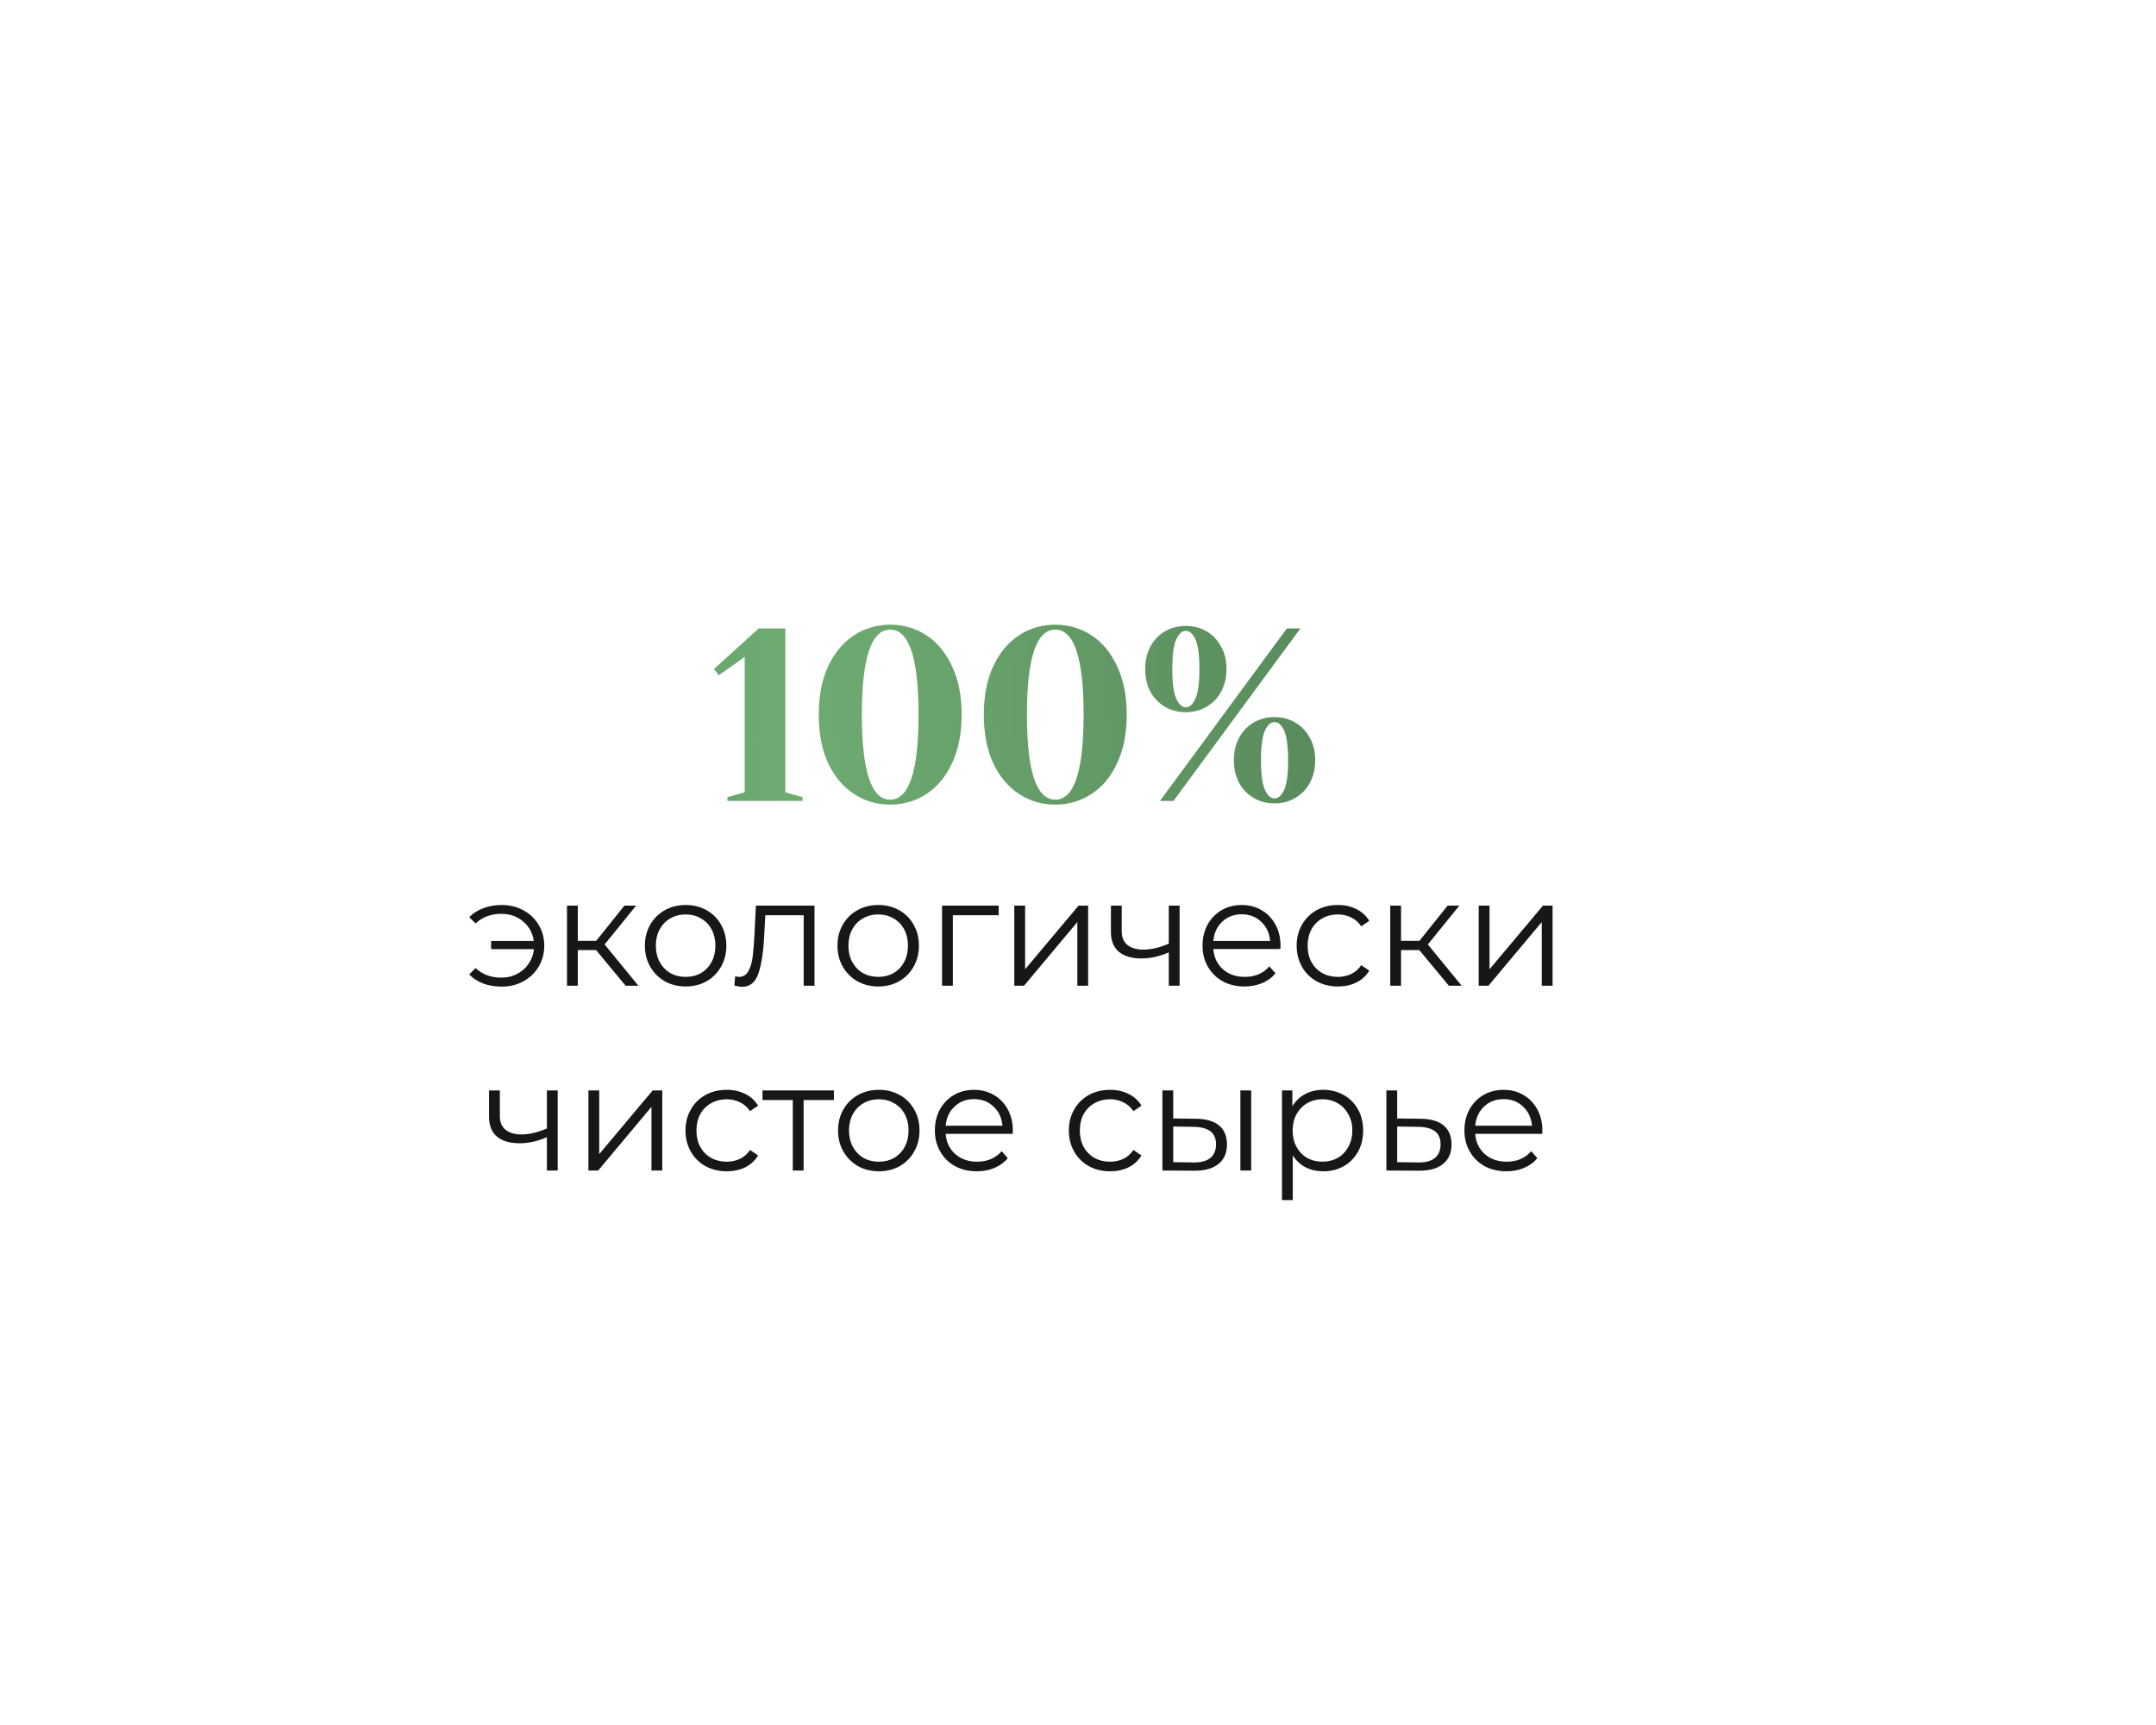 <?xml version="1.0" encoding="UTF-8"?> <svg xmlns="http://www.w3.org/2000/svg" width="350" height="280" viewBox="0 0 350 280" fill="none"><g filter="url(#filter0_d_616_359)"><rect x="40" y="40" width="250" height="200" rx="50" fill="white"></rect><path d="M118.093 126V125.4L120.893 124.6V102.64L116.693 105.6L115.893 104.6L123.173 98H127.493V124.6L130.293 125.4V126H118.093ZM144.513 126.6C142.353 126.6 140.393 126.027 138.633 124.88C136.873 123.733 135.473 122.067 134.433 119.88C133.42 117.667 132.913 115.04 132.913 112C132.913 108.96 133.42 106.347 134.433 104.16C135.473 101.947 136.873 100.267 138.633 99.12C140.393 97.973 142.353 97.4 144.513 97.4C146.673 97.4 148.633 97.973 150.393 99.12C152.153 100.267 153.54 101.947 154.553 104.16C155.593 106.347 156.113 108.96 156.113 112C156.113 115.04 155.593 117.667 154.553 119.88C153.54 122.067 152.153 123.733 150.393 124.88C148.633 126.027 146.673 126.6 144.513 126.6ZM144.513 125.8C147.58 125.8 149.113 121.2 149.113 112C149.113 102.8 147.58 98.2 144.513 98.2C141.447 98.2 139.913 102.8 139.913 112C139.913 121.2 141.447 125.8 144.513 125.8ZM171.31 126.6C169.15 126.6 167.19 126.027 165.43 124.88C163.67 123.733 162.27 122.067 161.23 119.88C160.217 117.667 159.71 115.04 159.71 112C159.71 108.96 160.217 106.347 161.23 104.16C162.27 101.947 163.67 100.267 165.43 99.12C167.19 97.973 169.15 97.4 171.31 97.4C173.47 97.4 175.43 97.973 177.19 99.12C178.95 100.267 180.337 101.947 181.35 104.16C182.39 106.347 182.91 108.96 182.91 112C182.91 115.04 182.39 117.667 181.35 119.88C180.337 122.067 178.95 123.733 177.19 124.88C175.43 126.027 173.47 126.6 171.31 126.6ZM171.31 125.8C174.377 125.8 175.91 121.2 175.91 112C175.91 102.8 174.377 98.2 171.31 98.2C168.243 98.2 166.71 102.8 166.71 112C166.71 121.2 168.243 125.8 171.31 125.8ZM192.507 111.6C191.254 111.6 190.12 111.307 189.107 110.72C188.12 110.133 187.334 109.32 186.747 108.28C186.187 107.213 185.907 105.987 185.907 104.6C185.907 103.213 186.187 102 186.747 100.96C187.334 99.893 188.12 99.067 189.107 98.48C190.12 97.893 191.254 97.6 192.507 97.6C193.76 97.6 194.88 97.893 195.867 98.48C196.88 99.067 197.667 99.893 198.227 100.96C198.814 102 199.107 103.213 199.107 104.6C199.107 105.987 198.814 107.213 198.227 108.28C197.667 109.32 196.88 110.133 195.867 110.72C194.88 111.307 193.76 111.6 192.507 111.6ZM188.307 126L208.907 98H211.107L190.507 126H188.307ZM192.507 110.8C193.12 110.8 193.64 110.333 194.067 109.4C194.494 108.467 194.707 106.867 194.707 104.6C194.707 102.333 194.494 100.733 194.067 99.8C193.64 98.867 193.12 98.4 192.507 98.4C191.894 98.4 191.374 98.867 190.947 99.8C190.52 100.733 190.307 102.333 190.307 104.6C190.307 106.867 190.52 108.467 190.947 109.4C191.374 110.333 191.894 110.8 192.507 110.8ZM206.907 126.4C205.654 126.4 204.52 126.107 203.507 125.52C202.52 124.933 201.734 124.12 201.147 123.08C200.587 122.013 200.307 120.787 200.307 119.4C200.307 118.013 200.587 116.8 201.147 115.76C201.734 114.693 202.52 113.867 203.507 113.28C204.52 112.693 205.654 112.4 206.907 112.4C208.16 112.4 209.28 112.693 210.267 113.28C211.28 113.867 212.067 114.693 212.627 115.76C213.214 116.8 213.507 118.013 213.507 119.4C213.507 120.787 213.214 122.013 212.627 123.08C212.067 124.12 211.28 124.933 210.267 125.52C209.28 126.107 208.16 126.4 206.907 126.4ZM206.907 125.6C207.52 125.6 208.04 125.133 208.467 124.2C208.894 123.267 209.107 121.667 209.107 119.4C209.107 117.133 208.894 115.533 208.467 114.6C208.04 113.667 207.52 113.2 206.907 113.2C206.294 113.2 205.774 113.667 205.347 114.6C204.92 115.533 204.707 117.133 204.707 119.4C204.707 121.667 204.92 123.267 205.347 124.2C205.774 125.133 206.294 125.6 206.907 125.6Z" fill="url(#paint0_linear_616_359)"></path><path d="M81.458 142.898C82.76 142.898 83.93 143.187 84.968 143.764C86.023 144.324 86.847 145.107 87.44 146.112C88.05 147.117 88.355 148.246 88.355 149.499C88.355 150.751 88.05 151.888 87.44 152.91C86.847 153.915 86.023 154.706 84.968 155.283C83.93 155.86 82.76 156.148 81.458 156.148C80.37 156.148 79.373 155.984 78.467 155.654C77.56 155.308 76.794 154.813 76.168 154.171L77.206 153.132C78.31 154.171 79.703 154.69 81.384 154.69C82.323 154.69 83.172 154.492 83.93 154.097C84.704 153.701 85.331 153.149 85.809 152.44C86.303 151.732 86.591 150.941 86.674 150.067H79.728V148.732H86.649C86.468 147.43 85.891 146.376 84.919 145.568C83.946 144.744 82.768 144.332 81.384 144.332C79.703 144.332 78.31 144.851 77.206 145.89L76.168 144.876C76.794 144.233 77.56 143.747 78.467 143.418C79.373 143.071 80.37 142.898 81.458 142.898ZM96.767 150.216H93.8V156H92.045V142.997H93.8V148.708H96.791L101.365 142.997H103.268L98.151 149.301L103.639 156H101.562L96.767 150.216ZM111.314 156.124C110.062 156.124 108.933 155.843 107.928 155.283C106.923 154.706 106.131 153.915 105.555 152.91C104.978 151.905 104.689 150.768 104.689 149.499C104.689 148.23 104.978 147.093 105.555 146.087C106.131 145.082 106.923 144.299 107.928 143.739C108.933 143.179 110.062 142.898 111.314 142.898C112.567 142.898 113.696 143.179 114.701 143.739C115.706 144.299 116.489 145.082 117.049 146.087C117.626 147.093 117.915 148.23 117.915 149.499C117.915 150.768 117.626 151.905 117.049 152.91C116.489 153.915 115.706 154.706 114.701 155.283C113.696 155.843 112.567 156.124 111.314 156.124ZM111.314 154.566C112.237 154.566 113.061 154.36 113.786 153.948C114.528 153.52 115.105 152.918 115.517 152.144C115.929 151.369 116.135 150.487 116.135 149.499C116.135 148.51 115.929 147.628 115.517 146.854C115.105 146.079 114.528 145.486 113.786 145.074C113.061 144.645 112.237 144.431 111.314 144.431C110.392 144.431 109.559 144.645 108.818 145.074C108.093 145.486 107.516 146.079 107.087 146.854C106.675 147.628 106.469 148.51 106.469 149.499C106.469 150.487 106.675 151.369 107.087 152.144C107.516 152.918 108.093 153.52 108.818 153.948C109.559 154.36 110.392 154.566 111.314 154.566ZM132.223 142.997V156H130.468V144.555H124.238L124.065 147.768C123.933 150.471 123.62 152.547 123.126 153.998C122.632 155.448 121.75 156.173 120.481 156.173C120.135 156.173 119.715 156.107 119.22 155.975L119.344 154.467C119.64 154.533 119.846 154.566 119.962 154.566C120.637 154.566 121.148 154.253 121.494 153.627C121.841 153.001 122.071 152.226 122.187 151.303C122.302 150.38 122.401 149.161 122.483 147.645L122.706 142.997H132.223ZM142.577 156.124C141.324 156.124 140.195 155.843 139.19 155.283C138.185 154.706 137.394 153.915 136.817 152.91C136.24 151.905 135.952 150.768 135.952 149.499C135.952 148.23 136.24 147.093 136.817 146.087C137.394 145.082 138.185 144.299 139.19 143.739C140.195 143.179 141.324 142.898 142.577 142.898C143.829 142.898 144.958 143.179 145.963 143.739C146.968 144.299 147.751 145.082 148.312 146.087C148.888 147.093 149.177 148.23 149.177 149.499C149.177 150.768 148.888 151.905 148.312 152.91C147.751 153.915 146.968 154.706 145.963 155.283C144.958 155.843 143.829 156.124 142.577 156.124ZM142.577 154.566C143.499 154.566 144.323 154.36 145.049 153.948C145.79 153.52 146.367 152.918 146.779 152.144C147.191 151.369 147.397 150.487 147.397 149.499C147.397 148.51 147.191 147.628 146.779 146.854C146.367 146.079 145.79 145.486 145.049 145.074C144.323 144.645 143.499 144.431 142.577 144.431C141.654 144.431 140.821 144.645 140.08 145.074C139.355 145.486 138.778 146.079 138.349 146.854C137.937 147.628 137.731 148.51 137.731 149.499C137.731 150.487 137.937 151.369 138.349 152.144C138.778 152.918 139.355 153.52 140.08 153.948C140.821 154.36 141.654 154.566 142.577 154.566ZM162.124 144.555H154.683V156H152.928V142.997H162.124V144.555ZM164.66 142.997H166.415V153.33L175.092 142.997H176.649V156H174.894V145.667L166.242 156H164.66V142.997ZM191.493 142.997V156H189.738V150.586C188.238 151.246 186.763 151.575 185.313 151.575C183.748 151.575 182.528 151.221 181.655 150.512C180.781 149.787 180.344 148.708 180.344 147.274V142.997H182.1V147.175C182.1 148.147 182.413 148.889 183.039 149.4C183.665 149.894 184.53 150.141 185.635 150.141C186.854 150.141 188.222 149.82 189.738 149.177V142.997H191.493ZM207.849 150.042H196.972C197.071 151.394 197.59 152.49 198.529 153.33C199.469 154.154 200.655 154.566 202.089 154.566C202.896 154.566 203.638 154.426 204.314 154.146C204.989 153.849 205.574 153.421 206.069 152.861L207.058 153.998C206.481 154.69 205.756 155.217 204.882 155.58C204.025 155.942 203.078 156.124 202.04 156.124C200.705 156.124 199.518 155.843 198.48 155.283C197.458 154.706 196.659 153.915 196.082 152.91C195.505 151.905 195.217 150.768 195.217 149.499C195.217 148.23 195.489 147.093 196.033 146.087C196.593 145.082 197.351 144.299 198.307 143.739C199.279 143.179 200.367 142.898 201.57 142.898C202.773 142.898 203.852 143.179 204.808 143.739C205.764 144.299 206.514 145.082 207.058 146.087C207.602 147.076 207.873 148.213 207.873 149.499L207.849 150.042ZM201.57 144.406C200.317 144.406 199.263 144.81 198.406 145.618C197.565 146.409 197.087 147.447 196.972 148.732H206.192C206.077 147.447 205.591 146.409 204.734 145.618C203.894 144.81 202.839 144.406 201.57 144.406ZM217.197 156.124C215.912 156.124 214.758 155.843 213.736 155.283C212.731 154.723 211.94 153.94 211.363 152.935C210.786 151.913 210.498 150.768 210.498 149.499C210.498 148.23 210.786 147.093 211.363 146.087C211.94 145.082 212.731 144.299 213.736 143.739C214.758 143.179 215.912 142.898 217.197 142.898C218.318 142.898 219.315 143.121 220.188 143.566C221.078 143.994 221.778 144.629 222.289 145.469L220.979 146.359C220.551 145.716 220.007 145.239 219.348 144.925C218.688 144.596 217.972 144.431 217.197 144.431C216.258 144.431 215.409 144.645 214.651 145.074C213.909 145.486 213.324 146.079 212.896 146.854C212.484 147.628 212.278 148.51 212.278 149.499C212.278 150.504 212.484 151.394 212.896 152.168C213.324 152.926 213.909 153.52 214.651 153.948C215.409 154.36 216.258 154.566 217.197 154.566C217.972 154.566 218.688 154.41 219.348 154.097C220.007 153.783 220.551 153.306 220.979 152.663L222.289 153.553C221.778 154.393 221.078 155.036 220.188 155.481C219.298 155.909 218.301 156.124 217.197 156.124ZM230.409 150.216H227.443V156H225.688V142.997H227.443V148.708H230.434L235.007 142.997H236.911L231.794 149.301L237.281 156H235.205L230.409 150.216ZM240.051 142.997H241.806V153.33L250.483 142.997H252.041V156H250.285V145.667L241.633 156H240.051V142.997ZM90.537 172.997V186H88.782V180.586C87.282 181.246 85.807 181.575 84.357 181.575C82.791 181.575 81.572 181.221 80.698 180.512C79.825 179.787 79.388 178.708 79.388 177.274V172.997H81.144V177.175C81.144 178.147 81.457 178.889 82.083 179.4C82.709 179.894 83.574 180.141 84.678 180.141C85.898 180.141 87.266 179.82 88.782 179.177V172.997H90.537ZM95.521 172.997H97.277V183.33L105.953 172.997H107.511V186H105.756V175.667L97.103 186H95.521V172.997ZM117.979 186.124C116.694 186.124 115.54 185.843 114.518 185.283C113.513 184.723 112.722 183.94 112.145 182.935C111.568 181.913 111.28 180.768 111.28 179.499C111.28 178.23 111.568 177.093 112.145 176.087C112.722 175.082 113.513 174.299 114.518 173.739C115.54 173.179 116.694 172.898 117.979 172.898C119.1 172.898 120.097 173.121 120.97 173.566C121.86 173.994 122.56 174.629 123.071 175.469L121.761 176.359C121.333 175.716 120.789 175.239 120.13 174.925C119.47 174.596 118.754 174.431 117.979 174.431C117.04 174.431 116.191 174.645 115.433 175.074C114.691 175.486 114.106 176.079 113.678 176.854C113.266 177.628 113.06 178.51 113.06 179.499C113.06 180.504 113.266 181.394 113.678 182.168C114.106 182.926 114.691 183.52 115.433 183.948C116.191 184.36 117.04 184.566 117.979 184.566C118.754 184.566 119.47 184.41 120.13 184.097C120.789 183.783 121.333 183.306 121.761 182.663L123.071 183.553C122.56 184.393 121.86 185.036 120.97 185.481C120.08 185.909 119.083 186.124 117.979 186.124ZM135.375 174.555H130.455V186H128.7V174.555H123.781V172.997H135.375V174.555ZM142.673 186.124C141.421 186.124 140.292 185.843 139.286 185.283C138.281 184.706 137.49 183.915 136.913 182.91C136.337 181.905 136.048 180.768 136.048 179.499C136.048 178.23 136.337 177.093 136.913 176.087C137.49 175.082 138.281 174.299 139.286 173.739C140.292 173.179 141.421 172.898 142.673 172.898C143.926 172.898 145.054 173.179 146.06 173.739C147.065 174.299 147.848 175.082 148.408 176.087C148.985 177.093 149.273 178.23 149.273 179.499C149.273 180.768 148.985 181.905 148.408 182.91C147.848 183.915 147.065 184.706 146.06 185.283C145.054 185.843 143.926 186.124 142.673 186.124ZM142.673 184.566C143.596 184.566 144.42 184.36 145.145 183.948C145.887 183.52 146.464 182.918 146.876 182.144C147.288 181.369 147.494 180.487 147.494 179.499C147.494 178.51 147.288 177.628 146.876 176.854C146.464 176.079 145.887 175.486 145.145 175.074C144.42 174.645 143.596 174.431 142.673 174.431C141.75 174.431 140.918 174.645 140.176 175.074C139.451 175.486 138.874 176.079 138.446 176.854C138.034 177.628 137.828 178.51 137.828 179.499C137.828 180.487 138.034 181.369 138.446 182.144C138.874 182.918 139.451 183.52 140.176 183.948C140.918 184.36 141.75 184.566 142.673 184.566ZM164.396 180.042H153.519C153.618 181.394 154.137 182.49 155.076 183.33C156.016 184.154 157.202 184.566 158.636 184.566C159.443 184.566 160.185 184.426 160.861 184.146C161.536 183.849 162.121 183.421 162.616 182.861L163.605 183.998C163.028 184.69 162.303 185.217 161.429 185.58C160.572 185.942 159.625 186.124 158.586 186.124C157.252 186.124 156.065 185.843 155.027 185.283C154.005 184.706 153.206 183.915 152.629 182.91C152.052 181.905 151.764 180.768 151.764 179.499C151.764 178.23 152.036 177.093 152.579 176.087C153.14 175.082 153.898 174.299 154.854 173.739C155.826 173.179 156.914 172.898 158.117 172.898C159.32 172.898 160.399 173.179 161.355 173.739C162.311 174.299 163.061 175.082 163.605 176.087C164.148 177.076 164.42 178.213 164.42 179.499L164.396 180.042ZM158.117 174.406C156.864 174.406 155.81 174.81 154.953 175.618C154.112 176.409 153.634 177.447 153.519 178.732H162.739C162.624 177.447 162.138 176.409 161.281 175.618C160.44 174.81 159.386 174.406 158.117 174.406ZM180.214 186.124C178.928 186.124 177.774 185.843 176.753 185.283C175.747 184.723 174.956 183.94 174.38 182.935C173.803 181.913 173.514 180.768 173.514 179.499C173.514 178.23 173.803 177.093 174.38 176.087C174.956 175.082 175.747 174.299 176.753 173.739C177.774 173.179 178.928 172.898 180.214 172.898C181.334 172.898 182.331 173.121 183.205 173.566C184.095 173.994 184.795 174.629 185.306 175.469L183.996 176.359C183.567 175.716 183.023 175.239 182.364 174.925C181.705 174.596 180.988 174.431 180.214 174.431C179.274 174.431 178.425 174.645 177.667 175.074C176.926 175.486 176.341 176.079 175.912 176.854C175.5 177.628 175.294 178.51 175.294 179.499C175.294 180.504 175.5 181.394 175.912 182.168C176.341 182.926 176.926 183.52 177.667 183.948C178.425 184.36 179.274 184.566 180.214 184.566C180.988 184.566 181.705 184.41 182.364 184.097C183.023 183.783 183.567 183.306 183.996 182.663L185.306 183.553C184.795 184.393 184.095 185.036 183.205 185.481C182.315 185.909 181.318 186.124 180.214 186.124ZM194.167 177.595C195.799 177.612 197.043 177.974 197.9 178.683C198.757 179.392 199.186 180.413 199.186 181.748C199.186 183.132 198.724 184.195 197.801 184.937C196.878 185.679 195.56 186.041 193.846 186.025L188.704 186V172.997H190.459V177.546L194.167 177.595ZM201.361 172.997H203.116V186H201.361V172.997ZM193.747 184.69C194.95 184.706 195.857 184.467 196.466 183.973C197.093 183.462 197.406 182.72 197.406 181.748C197.406 180.792 197.101 180.084 196.491 179.622C195.881 179.161 194.967 178.922 193.747 178.905L190.459 178.856V184.64L193.747 184.69ZM214.812 172.898C216.032 172.898 217.136 173.179 218.125 173.739C219.114 174.283 219.888 175.057 220.449 176.063C221.009 177.068 221.289 178.213 221.289 179.499C221.289 180.801 221.009 181.954 220.449 182.959C219.888 183.965 219.114 184.748 218.125 185.308C217.153 185.852 216.048 186.124 214.812 186.124C213.758 186.124 212.802 185.909 211.945 185.481C211.104 185.036 210.412 184.393 209.868 183.553V190.796H208.113V172.997H209.794V175.568C210.322 174.711 211.014 174.052 211.871 173.591C212.744 173.129 213.725 172.898 214.812 172.898ZM214.689 184.566C215.595 184.566 216.419 184.36 217.161 183.948C217.902 183.52 218.479 182.918 218.891 182.144C219.32 181.369 219.534 180.487 219.534 179.499C219.534 178.51 219.32 177.636 218.891 176.878C218.479 176.104 217.902 175.502 217.161 175.074C216.419 174.645 215.595 174.431 214.689 174.431C213.766 174.431 212.934 174.645 212.192 175.074C211.467 175.502 210.89 176.104 210.462 176.878C210.05 177.636 209.844 178.51 209.844 179.499C209.844 180.487 210.05 181.369 210.462 182.144C210.89 182.918 211.467 183.52 212.192 183.948C212.934 184.36 213.766 184.566 214.689 184.566ZM230.647 177.595C232.278 177.612 233.514 177.974 234.355 178.683C235.212 179.392 235.64 180.413 235.64 181.748C235.64 183.132 235.179 184.195 234.256 184.937C233.349 185.679 232.031 186.041 230.301 186.025L225.06 186V172.997H226.815V177.546L230.647 177.595ZM230.202 184.69C231.405 184.706 232.311 184.467 232.921 183.973C233.547 183.462 233.86 182.72 233.86 181.748C233.86 180.792 233.555 180.084 232.946 179.622C232.336 179.161 231.421 178.922 230.202 178.905L226.815 178.856V184.64L230.202 184.69ZM250.36 180.042H239.484C239.582 181.394 240.102 182.49 241.041 183.33C241.98 184.154 243.167 184.566 244.601 184.566C245.408 184.566 246.15 184.426 246.825 184.146C247.501 183.849 248.086 183.421 248.581 182.861L249.569 183.998C248.993 184.69 248.267 185.217 247.394 185.58C246.537 185.942 245.589 186.124 244.551 186.124C243.216 186.124 242.03 185.843 240.992 185.283C239.97 184.706 239.17 183.915 238.594 182.91C238.017 181.905 237.728 180.768 237.728 179.499C237.728 178.23 238 177.093 238.544 176.087C239.105 175.082 239.863 174.299 240.818 173.739C241.791 173.179 242.878 172.898 244.082 172.898C245.285 172.898 246.364 173.179 247.32 173.739C248.276 174.299 249.026 175.082 249.569 176.087C250.113 177.076 250.385 178.213 250.385 179.499L250.36 180.042ZM244.082 174.406C242.829 174.406 241.774 174.81 240.917 175.618C240.077 176.409 239.599 177.447 239.484 178.732H248.704C248.589 177.447 248.103 176.409 247.246 175.618C246.405 174.81 245.35 174.406 244.082 174.406Z" fill="#171717"></path></g><defs><filter id="filter0_d_616_359" x="-19.4" y="-15.4" width="368.8" height="318.8" filterUnits="userSpaceOnUse" color-interpolation-filters="sRGB"><feFlood flood-opacity="0" result="BackgroundImageFix"></feFlood><feColorMatrix in="SourceAlpha" type="matrix" values="0 0 0 0 0 0 0 0 0 0 0 0 0 0 0 0 0 0 127 0" result="hardAlpha"></feColorMatrix><feMorphology radius="5" operator="dilate" in="SourceAlpha" result="effect1_dropShadow_616_359"></feMorphology><feOffset dy="4"></feOffset><feGaussianBlur stdDeviation="27.2"></feGaussianBlur><feComposite in2="hardAlpha" operator="out"></feComposite><feColorMatrix type="matrix" values="0 0 0 0 0 0 0 0 0 0 0 0 0 0 0 0 0 0 0.05 0"></feColorMatrix><feBlend mode="normal" in2="BackgroundImageFix" result="effect1_dropShadow_616_359"></feBlend><feBlend mode="normal" in="SourceGraphic" in2="effect1_dropShadow_616_359" result="shape"></feBlend></filter><linearGradient id="paint0_linear_616_359" x1="-138.451" y1="222.152" x2="406.722" y2="195.527" gradientUnits="userSpaceOnUse"><stop stop-color="#2B432C"></stop><stop offset="0.5" stop-color="#6EAC72"></stop><stop offset="1" stop-color="#2B432C"></stop></linearGradient></defs></svg> 